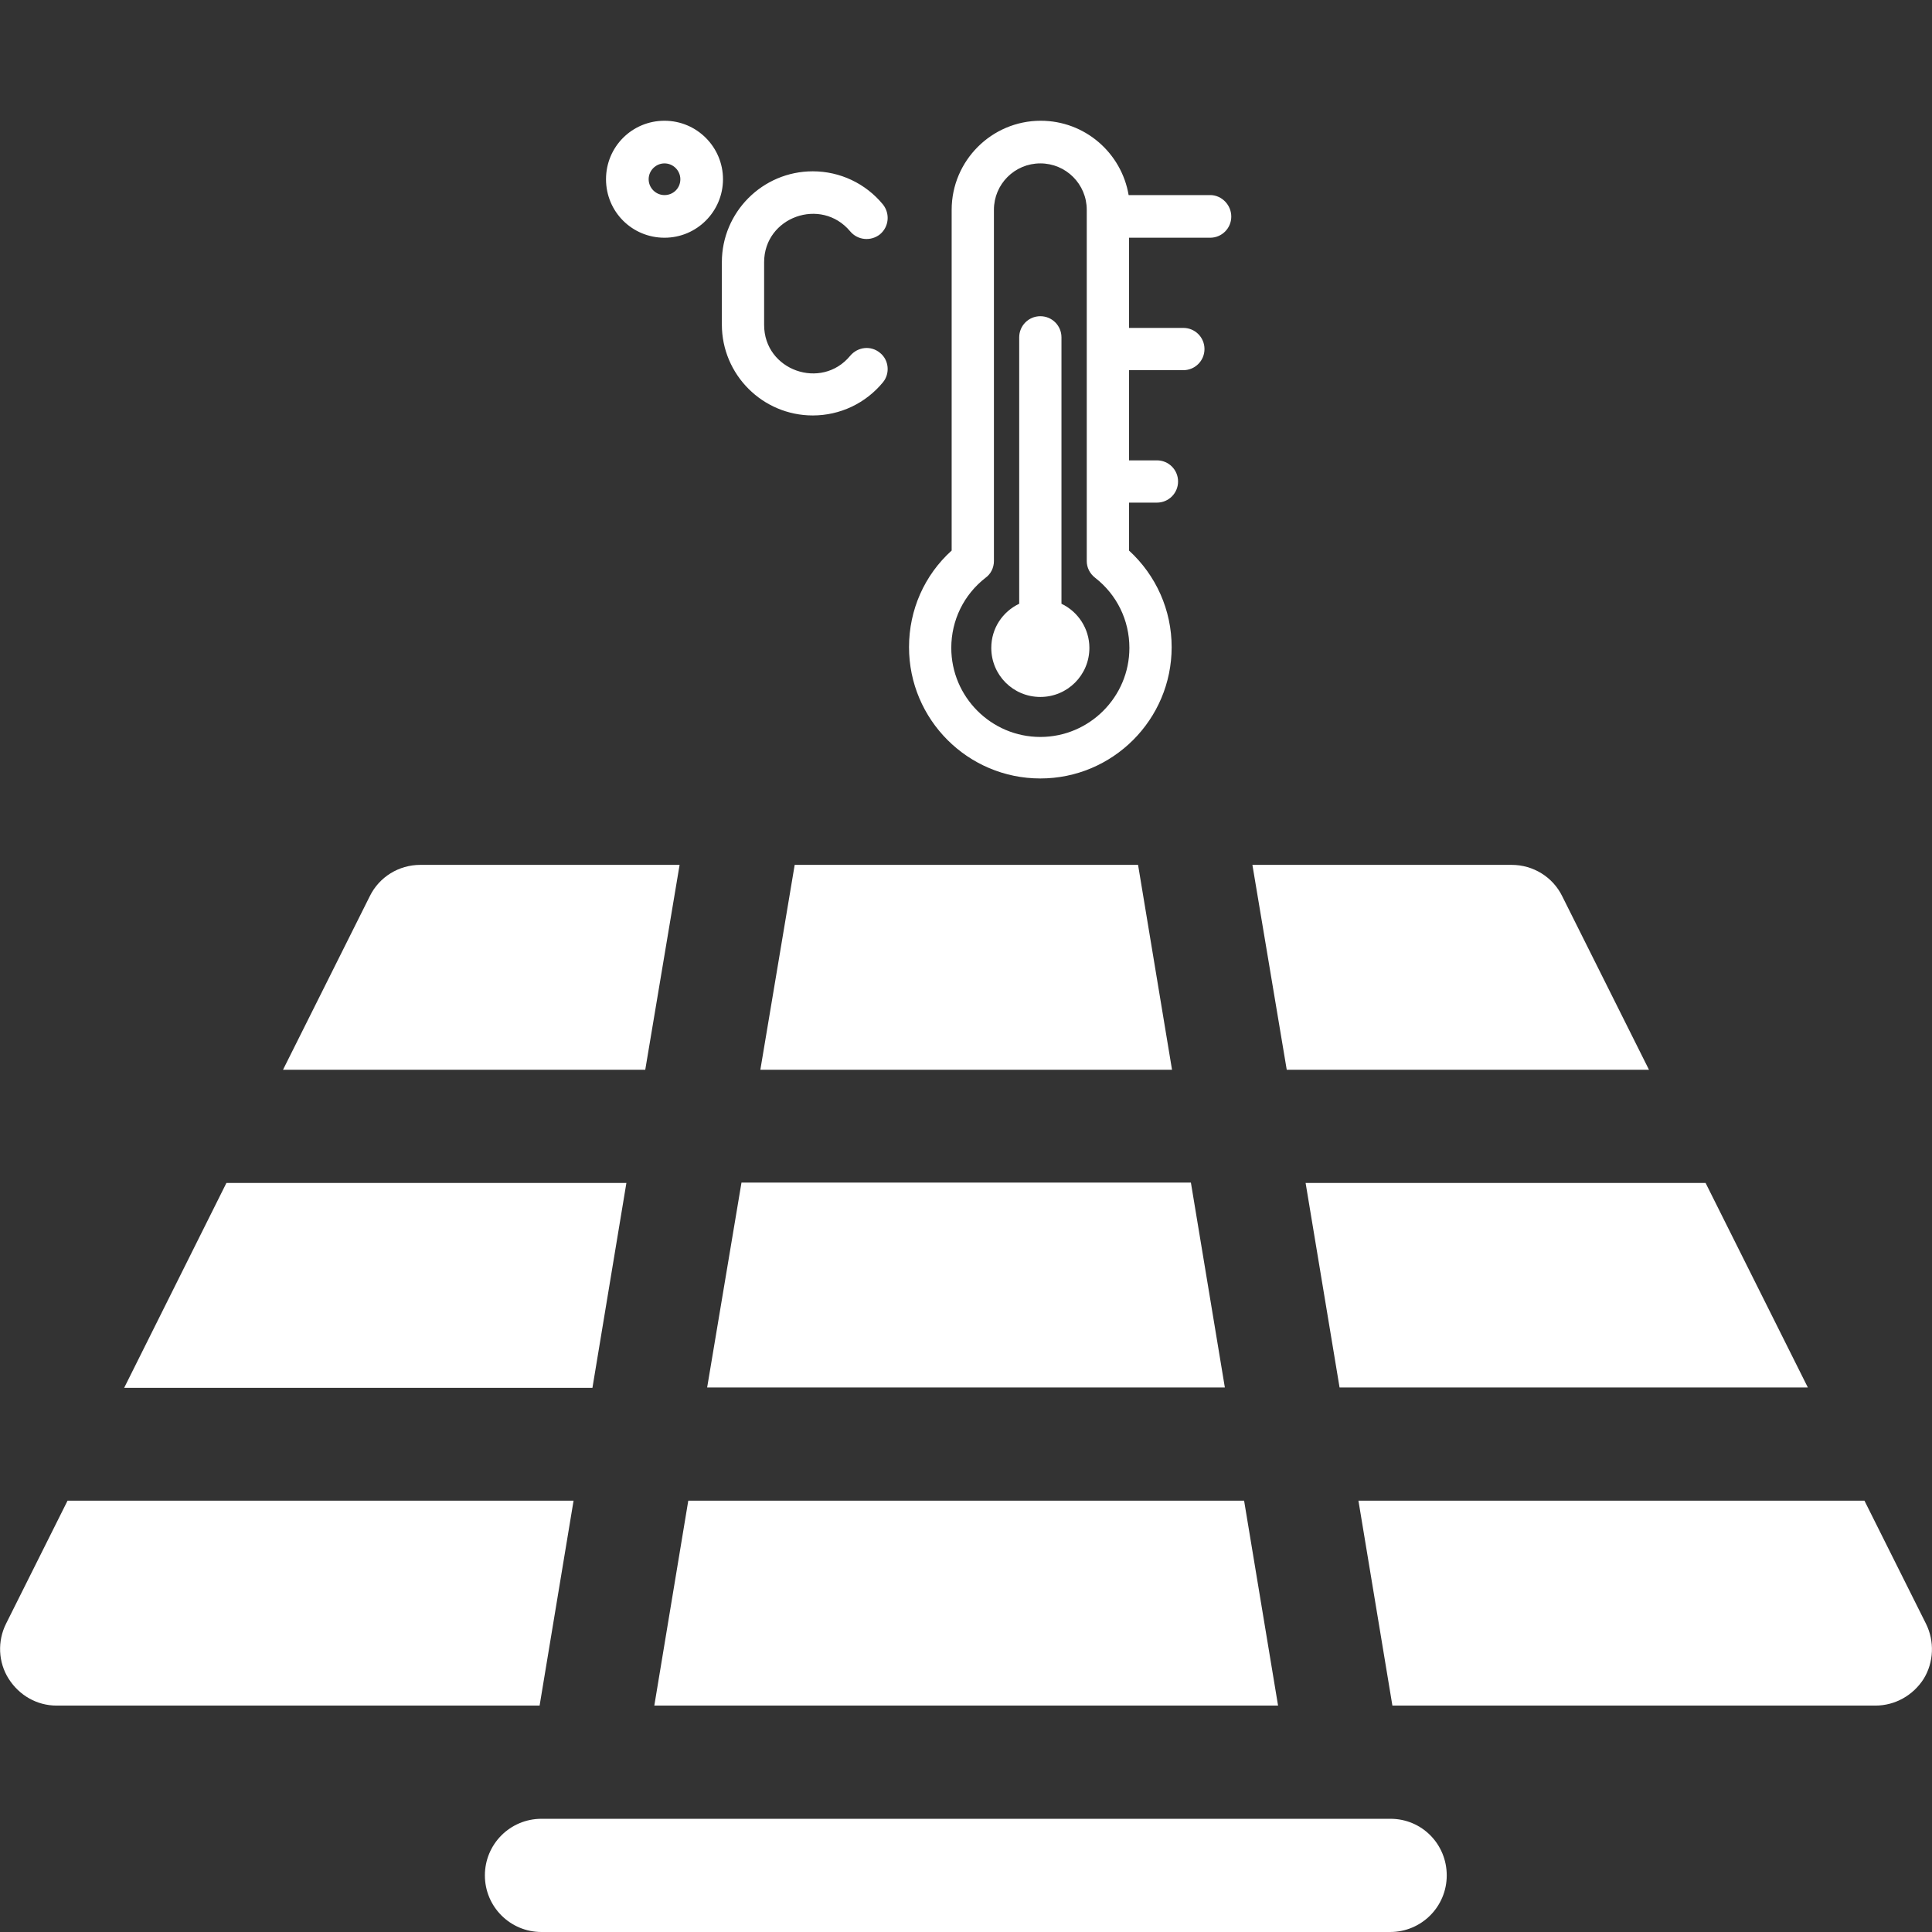 <?xml version="1.0" encoding="utf-8"?>
<!-- Generator: Adobe Illustrator 24.1.2, SVG Export Plug-In . SVG Version: 6.00 Build 0)  -->
<!DOCTYPE svg PUBLIC "-//W3C//DTD SVG 1.1//EN" "http://www.w3.org/Graphics/SVG/1.1/DTD/svg11.dtd">
<svg version="1.1" id="Layer_1" xmlns:x="http://ns.adobe.com/Extensibility/1.0/" xmlns:i="http://ns.adobe.com/AdobeIllustrator/10.0/" xmlns:graph="http://ns.adobe.com/Graphs/1.0/"
	 xmlns="http://www.w3.org/2000/svg" xmlns:xlink="http://www.w3.org/1999/xlink" x="0px" y="0px" viewBox="0 0 512 512"
	 style="enable-background:new 0 0 512 512;" xml:space="preserve">
<rect x="0" y="0" width="512" height="512" fill="#333333" stroke="none"/>
<style type="text/css">
	.st0{fill:#FFFFFF;}
</style>
<path class="st0" d="M368.5,482H143.5c-8.3,0-15,6.7-15,15s6.7,15,15,15h224.9c8.3,0,15-6.7,15-15S376.8,482,368.5,482z"/>
<path class="st0" d="M201.5,283.5h109.1l-9-54.3h-91L201.5,283.5z"/>
<path class="st0" d="M187.4,367.7h137.2l-9-54.3H196.5L187.4,367.7z"/>
<path class="st0" d="M166,313.5H60l-27.1,54.3H157L166,313.5z"/>
<path class="st0" d="M341,283.5H437l-23-46c-2.5-5.1-7.7-8.3-13.4-8.3h-68.7L341,283.5z"/>
<path class="st0" d="M152,397.7H17.9L1.6,430.3c-2.3,4.6-2.1,10.2,0.7,14.6S9.8,452,15,452h128L152,397.7z"/>
<path class="st0" d="M173.4,452h165.3l-9-54.3H182.4L173.4,452z"/>
<path class="st0" d="M510.4,430.3l-16.3-32.6H360l9,54.3h128c5.2,0,10-2.7,12.8-7.1C512.5,440.5,512.7,434.9,510.4,430.3
	L510.4,430.3z"/>
<path class="st0" d="M180.1,229.2h-68.7c-5.7,0-10.9,3.2-13.4,8.3l-23,46H171L180.1,229.2z"/>
<path class="st0" d="M355,367.7h124.1L452,313.5H346L355,367.7z"/>
<path class="st0" d="M288.7,171.7c0,7.2-5.8,13-13,13s-13-5.8-13-13c0-5.2,3-9.6,7.4-11.7V89.4c0-3.1,2.5-5.6,5.6-5.6
	s5.6,2.5,5.6,5.6V160C285.7,162.1,288.7,166.6,288.7,171.7z M191.6,47.5c0,8.5-6.9,15.5-15.5,15.5s-15.5-6.9-15.5-15.5
	s6.9-15.5,15.5-15.5S191.6,39,191.6,47.5z M180.3,47.5c0-2.3-1.9-4.2-4.2-4.2s-4.2,1.9-4.2,4.2c0,2.3,1.9,4.2,4.2,4.2
	S180.3,49.9,180.3,47.5z M233.2,93.5c-2.4-2-5.9-1.6-7.9,0.8c-7.6,9.2-22.8,3.9-22.8-8.2V69.5c0-12,15.1-17.4,22.8-8.2
	c2,2.4,5.5,2.7,7.9,0.8c2.4-2,2.7-5.5,0.8-7.9c-4.6-5.6-11.4-8.8-18.6-8.8c-13.3,0-24.1,10.8-24.1,24.1v16.5
	c0,13.3,10.8,24.1,24.1,24.1c7.2,0,14-3.2,18.6-8.8C235.9,99,235.6,95.4,233.2,93.5z M326.3,57.4c0,3.1-2.5,5.6-5.6,5.6h-21.5v23.9
	h14.4c3.1,0,5.6,2.5,5.6,5.6s-2.5,5.6-5.6,5.6h-14.4v23.9h7.4c3.1,0,5.6,2.5,5.6,5.6c0,3.1-2.5,5.6-5.6,5.6h-7.4v12.7
	c7.2,6.6,11.3,15.8,11.3,25.6c0,19.2-15.6,34.8-34.8,34.8s-34.8-15.6-34.8-34.8c0-9.9,4.1-19.1,11.3-25.6V55.6
	c0-13,10.6-23.6,23.6-23.6c11.7,0,21.4,8.5,23.3,19.7h21.8C323.8,51.8,326.3,54.3,326.3,57.4z M299.3,171.7c0-7.3-3.3-14.1-9.1-18.6
	c-1.4-1.1-2.2-2.7-2.2-4.4V55.6c0-6.8-5.5-12.3-12.3-12.3s-12.3,5.5-12.3,12.3v93.1c0,1.7-0.8,3.4-2.2,4.4
	c-5.8,4.5-9.1,11.3-9.1,18.6c0,13,10.6,23.6,23.6,23.6C288.7,195.3,299.3,184.7,299.3,171.7z"/>
</svg>
